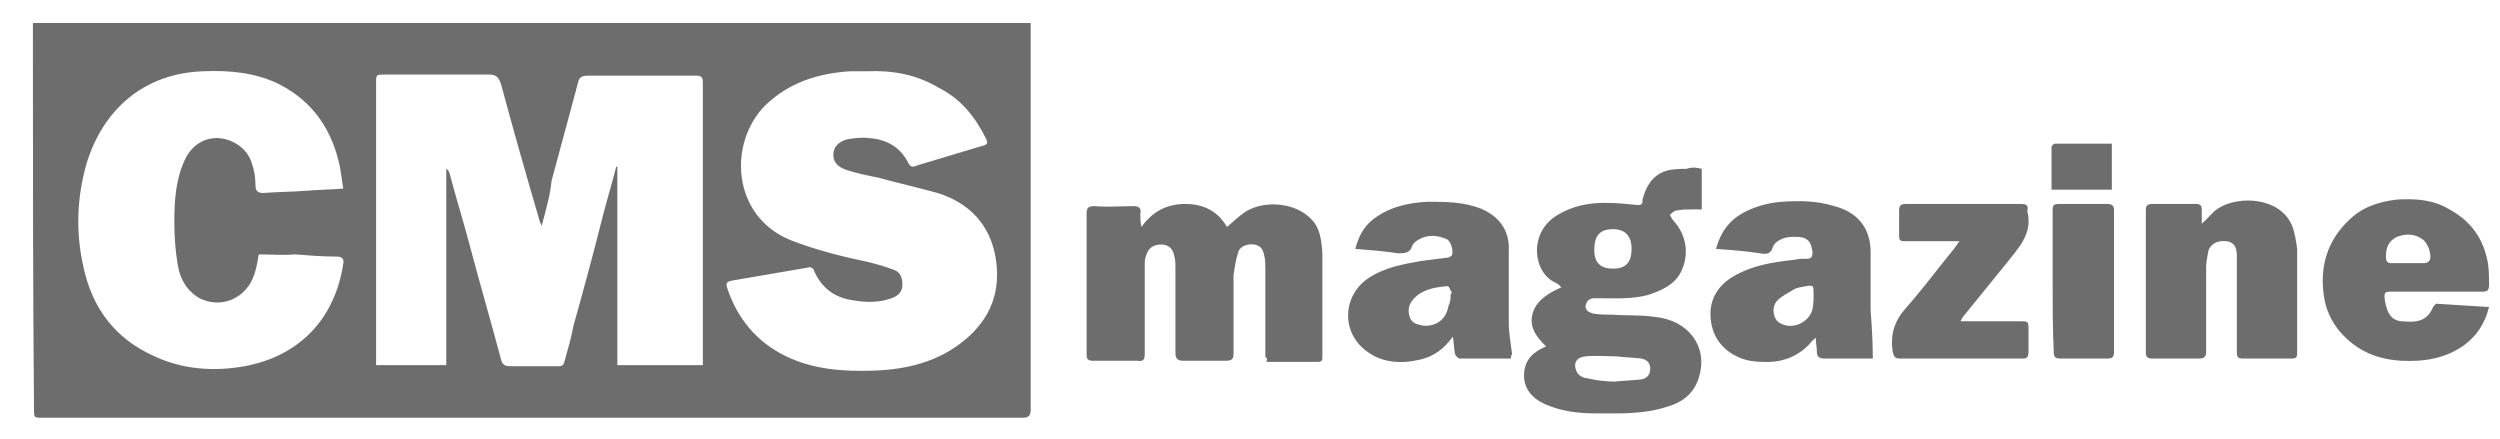 <svg xmlns="http://www.w3.org/2000/svg" width="228" height="40"><path d="M3 2.1h91v35.2c0 .5-.1.8-.7.8H3.9c-.8 0-.8 0-.8-.8C3 25.8 3 14.4 3 3v-.9zm46.4 18.5c-.1-.3-.2-.4-.2-.5-1.2-4.1-2.4-8.3-3.5-12.4-.2-.6-.4-.9-1.1-.9h-9.5c-.8 0-.8 0-.8.8v25.7h6.4V15.4c.2.1.2.2.3.4.6 2.3 1.3 4.5 1.9 6.8.9 3.4 1.9 6.8 2.8 10.2.1.4.3.6.8.6h4.4c.4 0 .5-.1.6-.5.3-1.1.6-2.1.8-3.2.9-3.2 1.8-6.5 2.6-9.7.4-1.6.9-3.2 1.3-4.8h.1v18.1h7.8V7.5c0-.5-.2-.6-.6-.6h-9.9c-.6 0-.8.2-.9.7-.8 3-1.6 5.9-2.4 8.9-.1 1.2-.5 2.6-.9 4.1zM79.1 6.5h-1.6c-2.9.2-5.5 1-7.7 3.1-3.4 3.4-3.1 10.1 2.3 12.3 2.3.9 4.7 1.5 7.1 2 .8.2 1.5.4 2.3.7.6.2.8.7.8 1.4 0 .6-.4 1-1 1.2-1.1.4-2.3.4-3.4.2-1.7-.2-3-1.1-3.7-2.8 0-.1-.3-.3-.5-.2-2.3.4-4.7.8-7 1.2-.4.1-.5.2-.4.6.9 2.8 2.7 5 5.4 6.3 2.5 1.2 5.2 1.4 8 1.3 3-.1 5.9-.8 8.3-2.8s3.3-4.5 2.8-7.5-2.4-5-5.3-5.9c-1.8-.5-3.6-.9-5.4-1.4-1-.2-2-.4-2.9-.7s-1.2-.8-1.2-1.4c0-.7.5-1.2 1.3-1.4.6-.1 1.3-.2 2-.1 1.5.1 2.8.8 3.5 2.2.2.4.4.5.8.3l6-1.8c.5-.1.5-.3.3-.7-1-2-2.3-3.6-4.3-4.6-2-1.2-4.2-1.6-6.5-1.5zM23.6 23.2c-.1.6-.2 1.2-.4 1.8-.7 2.2-3 3.2-5 2.2-1.2-.7-1.8-1.8-2-3.1-.2-1.2-.3-2.5-.3-3.8 0-1.9.1-3.8.9-5.6.6-1.4 1.8-2.2 3.2-2.1 1.2.1 2.6.9 3 2.4.2.6.3 1.2.3 1.9 0 .5.2.7.7.7 1.3-.1 2.6-.1 3.9-.2 1.1-.1 2.2-.1 3.4-.2-.1-.7-.2-1.4-.3-2-.7-3.3-2.4-5.9-5.5-7.5-2.2-1.1-4.6-1.3-7-1.2-5.4.2-9.1 3.5-10.6 8.4-.9 3.1-1 6.3-.3 9.4.8 3.8 2.9 6.6 6.5 8.2 2.6 1.2 5.4 1.4 8.2.9 4.9-.9 8.2-4.2 9-9.3.1-.5-.1-.7-.6-.7-1.3 0-2.5-.1-3.8-.2-1.1.1-2.2 0-3.3 0zm91.8 9.4v-8.1c0-.4 0-.8-.1-1.2-.1-.5-.3-.9-.9-1-.7-.1-1.4.2-1.5.8-.2.6-.3 1.3-.4 2v7.1c0 .5-.1.7-.7.7h-3.9c-.5 0-.7-.2-.7-.7v-7.9c0-.3 0-.6-.1-.9-.1-.7-.5-1.1-1.2-1.1s-1.2.3-1.4 1.1c-.1.2-.1.5-.1.7v8.1c0 .6-.1.8-.7.7h-4c-.4 0-.6-.1-.6-.5V19.5c0-.5.1-.7.7-.7 1.2.1 2.4 0 3.6 0 .5 0 .7.2.6.7 0 .4 0 .8.1 1.2 1-1.4 2.3-2.1 4-2.1s3 .7 3.8 2.1c.6-.5 1.1-1 1.7-1.4 1.8-1.1 4.6-.8 6 .7.8.8.9 1.9 1 3v9.5c0 .3 0 .5-.4.5h-4.7c.1-.4 0-.4-.1-.4zm39.8-17.2v3.7h-.9c-.5 0-.9 0-1.4.1-.2 0-.4.2-.6.4.1.2.2.4.3.5 1.2 1.3 1.5 3.1.7 4.7-.6 1.2-1.8 1.7-3 2.1-1.5.4-3 .3-4.5.3h-.4c-.4 0-.7.2-.8.7 0 .5.4.6.7.7.6.1 1.2.1 1.8.1 1.3.1 2.5 0 3.8.2 3.2.3 4.8 2.8 4.1 5.3-.4 1.6-1.5 2.5-3 2.9-2.1.7-4.3.6-6.5.6-1.6 0-3.1-.2-4.5-.8s-2.1-1.6-2-2.9c.1-1.2.8-1.9 2-2.4-.9-.9-1.6-1.8-1.2-3.1.4-1.2 1.5-1.8 2.6-2.3-.2-.2-.3-.3-.5-.4-2.1-.9-2.5-4.5 0-6.1 1.4-.9 2.9-1.2 4.5-1.2 1 0 2 .1 3 .2.4 0 .4-.2.4-.5.3-1.2.9-2.2 2.1-2.6.6-.2 1.3-.2 1.9-.2.6-.2 1-.1 1.4 0zm-7.9 19.4c.8-.1 1.6-.1 2.4-.2.5-.1.8-.4.8-1 0-.5-.3-.8-.8-.9-.8-.1-1.5-.1-2.3-.2-.9 0-1.9-.1-2.8 0-1 .1-1.1.8-.8 1.4.1.3.6.6 1 .6.8.2 1.7.3 2.5.3zm-.2-10.3c1.2 0 1.7-.6 1.7-1.8 0-1.2-.6-1.8-1.7-1.8-1.2 0-1.7.6-1.7 1.9 0 1.2.6 1.7 1.7 1.7zm53.7-4.1c.6-.5 1-1.1 1.5-1.4 1.9-1.2 5.6-1 6.7 1.5.3.7.4 1.5.5 2.2v9.5c0 .4-.1.5-.5.5h-4.4c-.5 0-.6-.1-.6-.6v-8.8c0-.8-.3-1.2-.9-1.3-.8-.1-1.5.2-1.7.9-.1.5-.2 1-.2 1.5V32c0 .5-.1.7-.7.7h-4.2c-.5 0-.6-.2-.6-.6V19.2c0-.4.1-.6.6-.6h4c.4 0 .5.2.5.5v1.3zm-63 12.3h-4.7c-.1 0-.3-.2-.4-.4-.1-.5-.1-1-.2-1.6-.8 1.1-1.7 1.8-3 2.1-1.7.4-3.5.3-4.9-.8-2.3-1.7-2.2-5.1.3-6.7 1.4-.9 3-1.2 4.7-1.5l2.4-.3c.1 0 .3-.1.4-.2.2-.4-.1-1.4-.5-1.5-.9-.4-1.8-.4-2.6.1-.2.1-.4.3-.5.5-.2.7-.7.7-1.3.7-1.3-.2-2.6-.3-3.9-.4.3-1.1.7-1.9 1.5-2.6 1.5-1.2 3.2-1.6 5.1-1.7 1.6 0 3.2 0 4.8.6 1.7.7 2.7 2 2.6 3.9v6.6c0 .9.2 1.9.3 2.8-.1.1-.1.2-.1.4zm-5.5-5.9s.1 0 .1-.1c-.1-.2-.3-.7-.4-.6-1.2.1-2.4.3-3.2 1.3-.4.5-.4 1.1-.2 1.6s.7.6 1.2.7c1.2.1 2.1-.6 2.3-1.8.2-.4.2-.7.2-1.1zm38.5 5.9h-4.4c-.4 0-.7-.1-.7-.6 0-.4-.1-.8-.1-1.3-.2.2-.4.3-.5.5-1.2 1.3-2.7 1.8-4.4 1.7-.7 0-1.4-.1-2.1-.4-1.6-.7-2.5-2-2.6-3.7-.1-1.6.7-2.9 2.1-3.7 1.7-1 3.6-1.3 5.5-1.5.4-.1.8-.1 1.2-.1s.5-.2.5-.6c-.1-1-.5-1.4-1.5-1.4-.4 0-.9 0-1.3.2-.3.1-.7.4-.8.7-.2.7-.6.7-1.2.6-1.3-.2-2.6-.3-4-.4.4-1.5 1.2-2.6 2.5-3.3 1.1-.6 2.3-.9 3.5-1 1.6-.1 3.2-.1 4.8.4 1.9.5 3.3 1.8 3.3 4.2v5.3c.1 1.3.2 2.8.2 4.4zm-5.4-5.8c0-.9 0-.9-.7-.8-.4.1-.8.1-1.1.3-.5.3-1.1.6-1.5 1-.6.6-.4 1.8.3 2.1 1.1.6 2.6-.1 2.9-1.3.1-.5.1-1 .1-1.3zM227 28c-.4 1.6-1.2 2.7-2.3 3.5-1.7 1.2-3.6 1.5-5.7 1.4-1.6-.1-3.1-.5-4.5-1.6-1.5-1.2-2.4-2.7-2.6-4.6-.3-2.5.4-4.8 2.3-6.6 1.2-1.2 2.7-1.7 4.4-1.9 1.7-.1 3.3 0 4.8.9 2 1.1 3.1 2.7 3.5 4.9.1.7.1 1.3.1 2 0 .5-.2.6-.6.6h-8.2c-.7 0-.8 0-.7.8.2 1.2.6 1.8 1.5 1.9 1.3.1 2.3.1 2.9-1.3.1-.1.2-.3.3-.3 1.5.1 3.1.2 4.8.3zm-7.5-4h1.6c.2 0 .4-.1.5-.3.2-.5-.2-1.6-.7-1.9-.7-.5-1.5-.5-2.3-.2-.8.4-1 1-1 1.8 0 .4.1.6.5.6h1.4zm-40.8-2h-5c-.4 0-.5-.1-.5-.5v-2.3c0-.4.1-.6.6-.6h10.5c.5 0 .7.1.6.6v.1c.5 2-.8 3.3-1.9 4.7l-3.9 4.8c-.1.1-.2.3-.3.5h5.4c.8 0 .8 0 .8.8v2c0 .4-.1.6-.5.6h-11.2c-.5 0-.6-.2-.7-.7-.2-1.6.2-2.8 1.3-4 1.5-1.7 2.9-3.6 4.3-5.3.2-.3.3-.4.5-.7zm8.5 3.6v-6.4c0-.5.1-.6.6-.6h4.3c.5 0 .7.1.7.6v12.9c0 .5-.2.6-.6.6h-4.3c-.5 0-.6-.2-.6-.6-.1-2.2-.1-4.4-.1-6.5zm5.4-12.5v4.2h-5.5v-3.9c0-.1.2-.3.3-.3h5.2z" fill="#6d6d6d"/></svg>